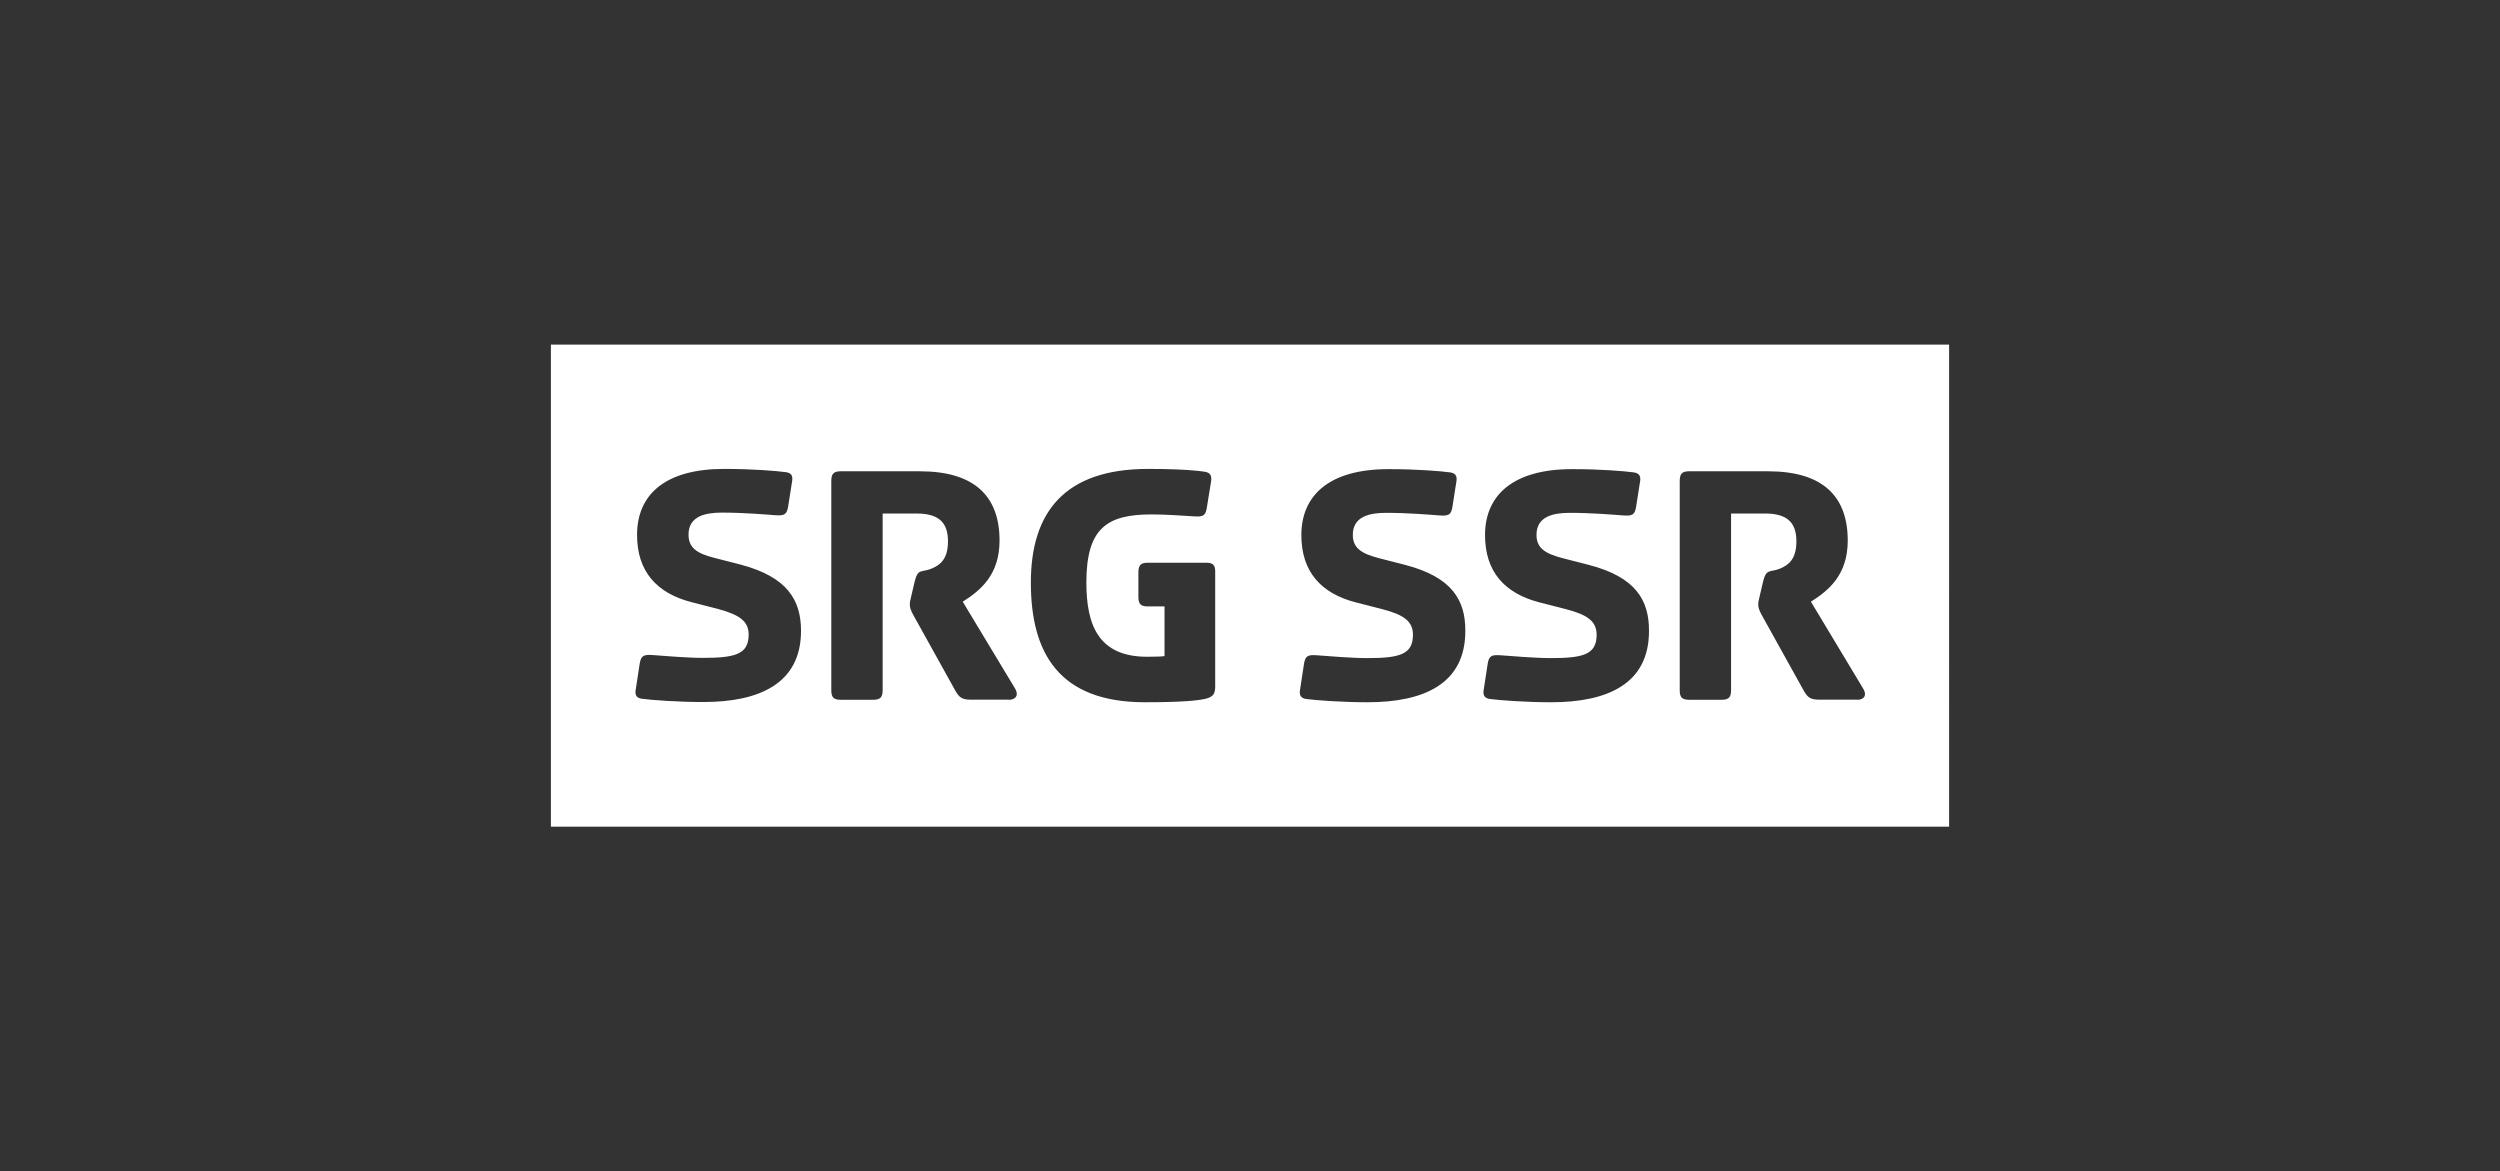 <?xml version="1.0" encoding="UTF-8"?>
<svg id="layer" xmlns="http://www.w3.org/2000/svg" viewBox="0 0 222 104">
  <rect x="0" y="0" width="222" height="104" fill="#333333" stroke="none"/>
  <defs>
    <style>
      .cls-1 {
        fill: #fff;
      }
    </style>
  </defs>
  <path class="cls-1" d="M48.92,30.6v42.81h124.16V30.6H48.92ZM62.45,62.34c-2.24,0-4.54-.17-5.45-.29-.41-.06-.62-.25-.56-.73l.37-2.42c.12-.68.35-.79,1.16-.73.79.06,3.09.25,4.41.25,2.9,0,4.1-.31,4.1-2.07,0-1.2-.83-1.76-2.74-2.28l-2.34-.6c-3.07-.79-4.83-2.71-4.83-5.97,0-3.61,2.53-5.86,7.73-5.86,2.55,0,4.58.17,5.49.29.41.06.62.25.56.73l-.37,2.36c-.12.68-.35.79-1.16.73-.79-.06-2.78-.23-4.72-.23-1.45,0-2.96.31-2.96,1.95,0,1.16.73,1.68,2.3,2.07l2.34.6c4.14,1.1,5.35,3.15,5.35,5.88,0,4.66-3.67,6.32-8.68,6.32ZM89.62,62.13h-3.44c-.77,0-1.02-.23-1.33-.77l-3.75-6.75c-.21-.39-.31-.64-.31-.95,0-.12.02-.31.12-.68l.31-1.33c.29-1.2.6-.79,1.51-1.16.73-.31,1.45-.81,1.45-2.42,0-1.76-.91-2.47-2.8-2.47h-3v15.69c0,.62-.21.85-.83.85h-2.9c-.64,0-.83-.23-.83-.85v-18.59c0-.62.21-.85.83-.85h7.04c4.85,0,7.07,2.22,7.07,6.15,0,3.07-1.72,4.45-3.27,5.43l4.6,7.63c.5.79-.04,1.08-.48,1.08ZM107.91,60.95c0,.68-.19.93-.85,1.1-.66.15-1.95.31-5.39.31-7.67,0-10.13-4.41-10.13-10.63s2.98-10.09,10.4-10.09c3.25,0,4.66.19,4.89.23.66.06.81.35.7.97l-.37,2.28c-.12.68-.33.79-1.16.73-.93-.06-2.53-.17-3.73-.17-3.98,0-5.8,1.22-5.8,6.05,0,3.81,1.1,6.59,5.39,6.59.73,0,1.37-.02,1.55-.06v-4.41h-1.49c-.64,0-.83-.23-.83-.85v-2.18c0-.62.21-.85.83-.85h5.18c.62,0,.83.21.81.85v10.13ZM121.44,62.36c-2.24,0-4.54-.17-5.45-.29-.39-.06-.62-.25-.56-.73l.37-2.42c.12-.68.33-.79,1.16-.73.79.06,3.09.25,4.41.25,2.9,0,4.1-.31,4.1-2.07,0-1.2-.81-1.78-2.74-2.28l-2.34-.6c-3.07-.79-4.83-2.71-4.83-5.97,0-3.58,2.53-5.86,7.73-5.86,2.55,0,4.58.17,5.49.29.39.06.62.25.56.73l-.37,2.36c-.12.68-.33.79-1.16.73-.79-.06-2.78-.23-4.72-.23-1.45,0-2.96.31-2.96,1.95,0,1.16.73,1.66,2.3,2.07l2.34.6c4.16,1.08,5.37,3.13,5.35,5.88,0,4.68-3.67,6.32-8.68,6.32ZM137.75,62.36c-2.24,0-4.54-.17-5.45-.29-.39-.06-.62-.25-.56-.73l.37-2.42c.12-.68.33-.79,1.16-.73.79.06,3.09.25,4.41.25,2.9,0,4.1-.31,4.1-2.07,0-1.2-.81-1.78-2.74-2.28l-2.34-.6c-3.07-.79-4.83-2.71-4.83-5.97,0-3.58,2.53-5.86,7.73-5.86,2.55,0,4.58.17,5.49.29.39.06.62.25.56.73l-.37,2.36c-.12.68-.33.79-1.16.73-.79-.06-2.78-.23-4.72-.23-1.45,0-2.96.31-2.96,1.95,0,1.16.73,1.66,2.3,2.07l2.34.6c4.16,1.08,5.37,3.13,5.35,5.88,0,4.68-3.67,6.32-8.68,6.32ZM164.96,62.13h-3.44c-.77,0-1.02-.23-1.33-.77l-3.75-6.75c-.21-.39-.31-.64-.31-.95,0-.12.02-.31.12-.68l.31-1.33c.29-1.2.6-.79,1.51-1.16.73-.31,1.45-.81,1.45-2.42,0-1.76-.91-2.47-2.8-2.47h-3v15.69c0,.62-.21.85-.83.85h-2.9c-.64,0-.83-.23-.83-.85v-18.59c0-.62.21-.85.83-.85h7.02c4.85,0,7.07,2.22,7.07,6.15,0,3.07-1.72,4.45-3.27,5.43l4.6,7.65c.5.79-.04,1.06-.46,1.06Z"/>
</svg>